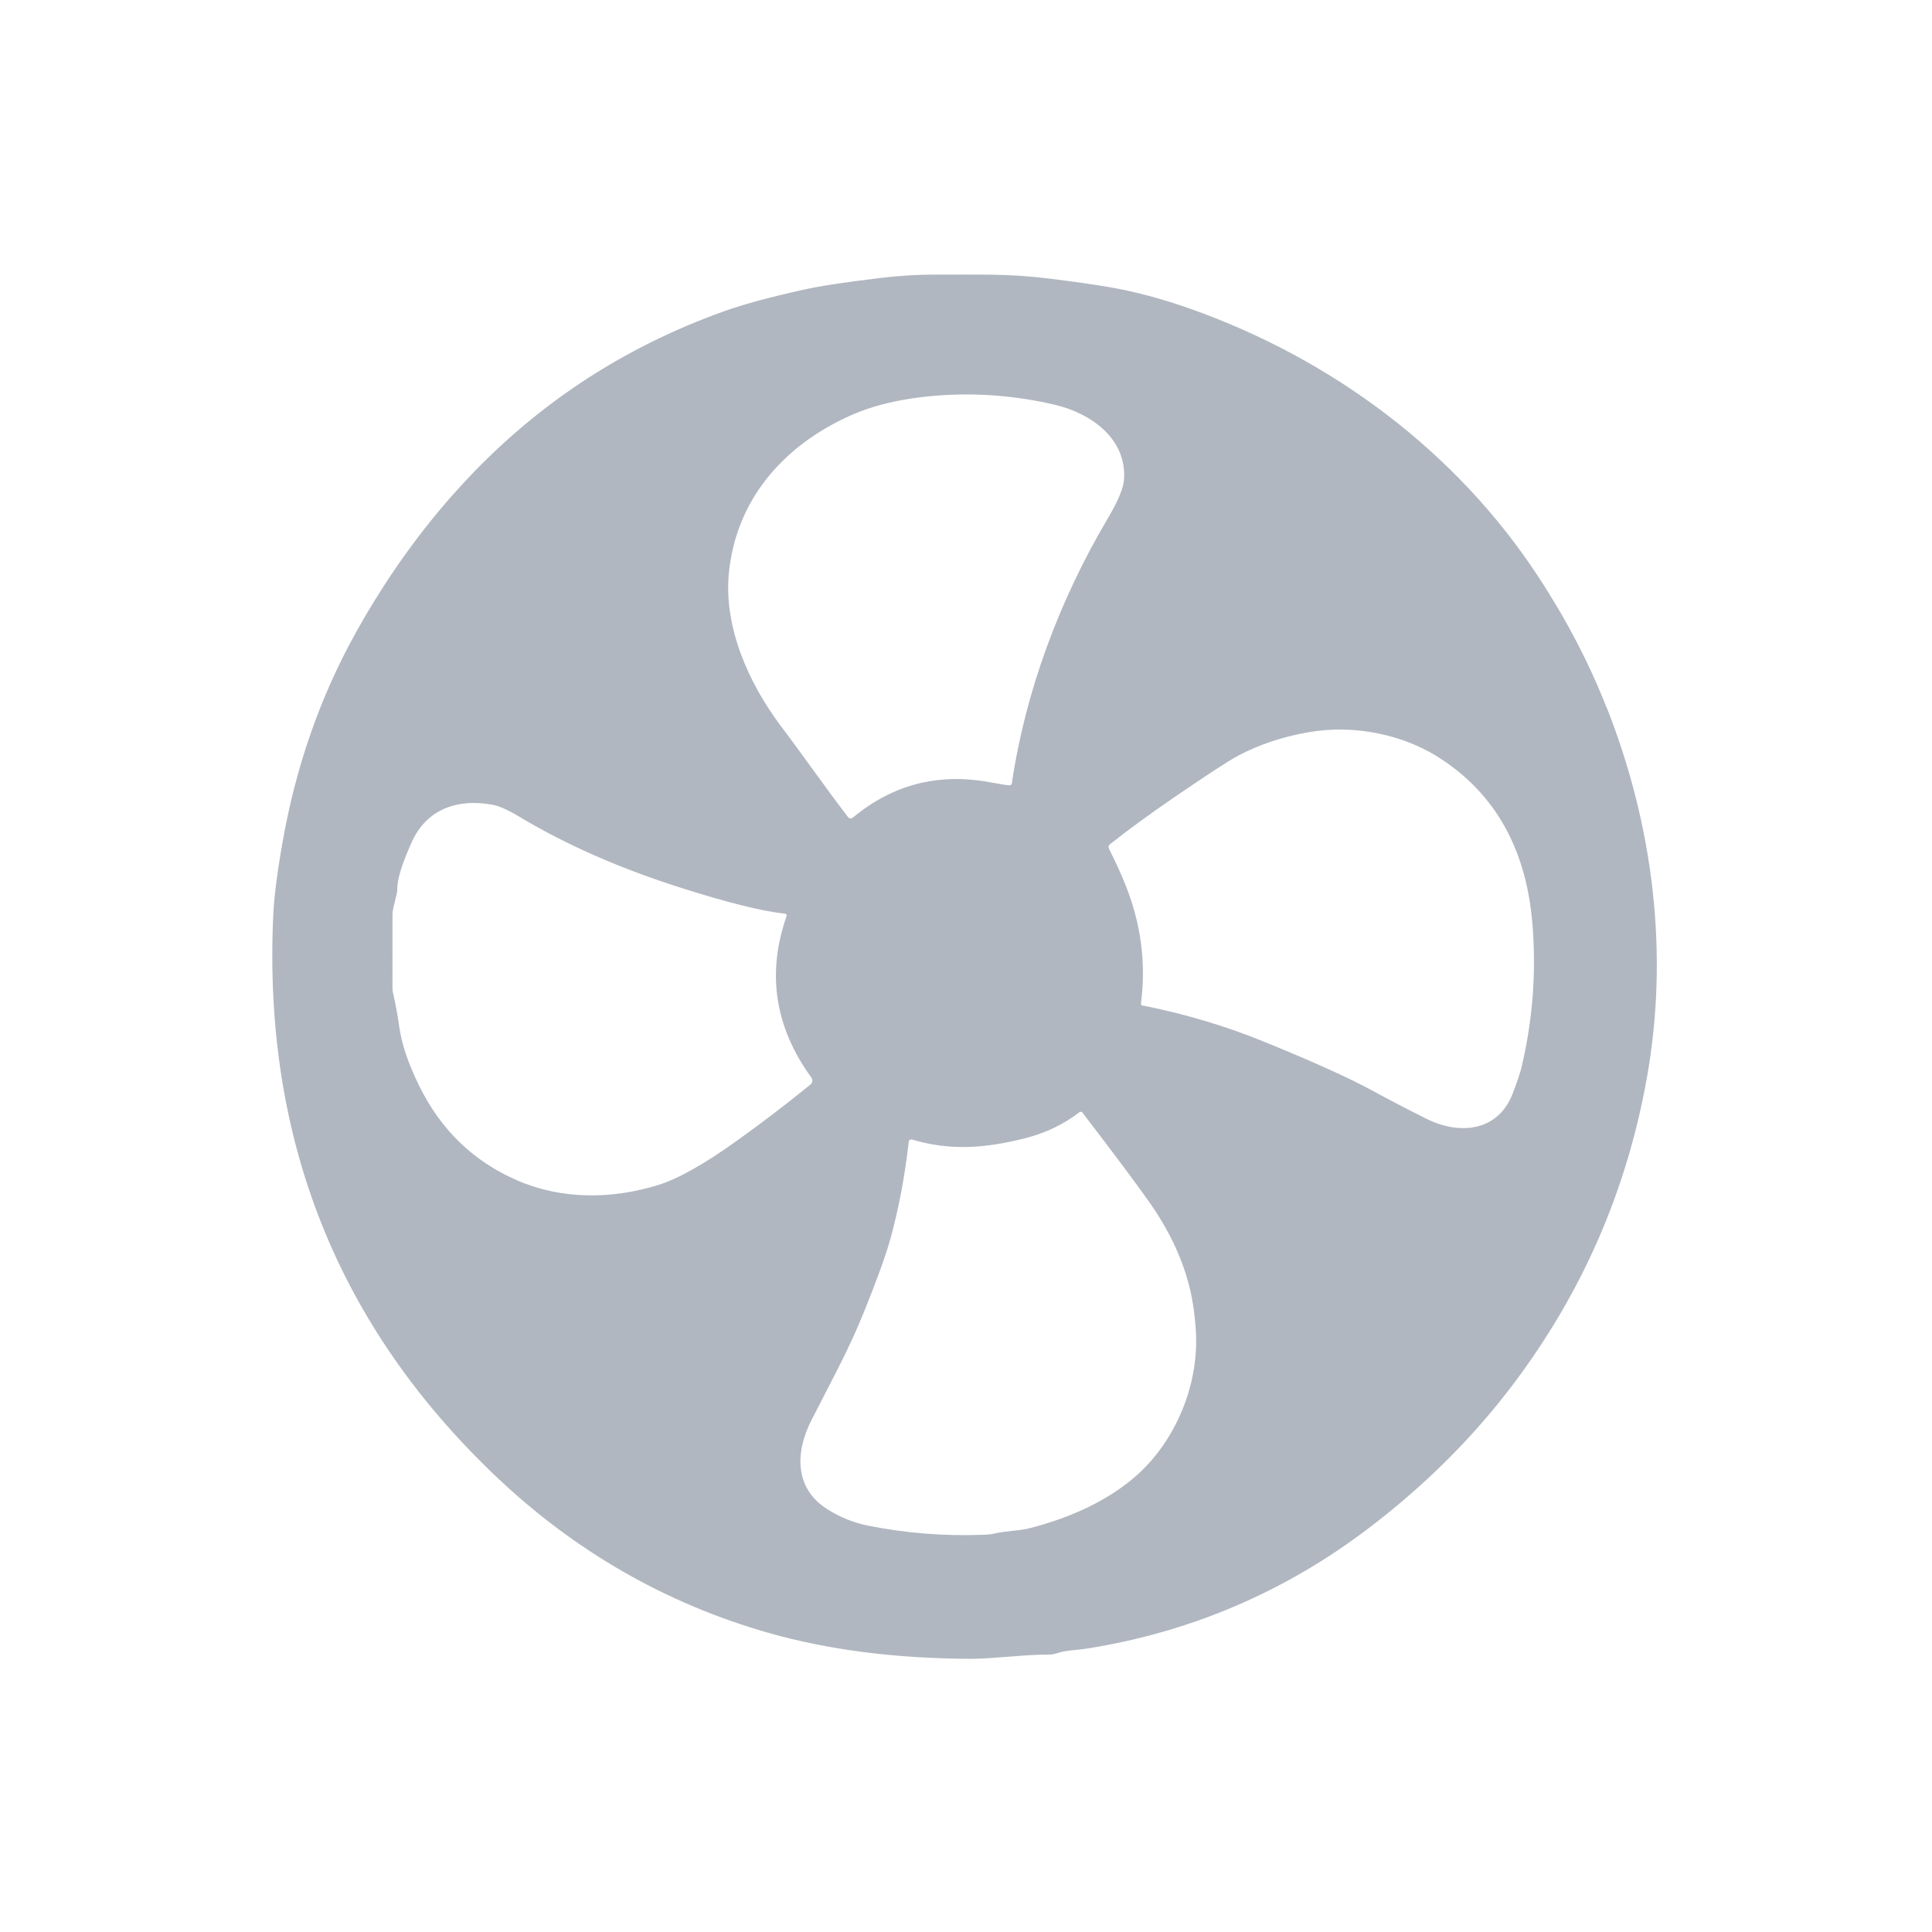 <?xml version="1.0" encoding="UTF-8"?>
<svg xmlns="http://www.w3.org/2000/svg" viewBox="0 0 1080 1080">
  <path d="M898.4 396.1c25.9 65.9 34.6 137.1 22.2 206.5-11.3 63.3-36.4 120.7-75.4 172.1-22 29-48.2 55.1-78.7 78.5-47.3 36.3-100.4 59.1-159.1 68.4-6.4 1-11.7.8-17.3 2.8-1 .3-2 .5-3.1.5-15.1 0-31.6 2.4-44.7 2.4-41.8-.2-79.2-5-112.3-14.4-57.7-16.4-108.7-45.7-152.9-87.7-88.4-84.1-129.9-188.3-124.4-312.7.4-9.8 2-23.1 4.9-39.7 7.4-43.4 21.3-83.5 41.9-120.2 16.5-29.5 35.6-56.3 57.4-80.2 41-45.1 90.4-77.9 148.1-98.5 11-3.9 25.8-7.9 44.4-12 9.3-2.1 23.5-4.2 42.6-6.5 10.6-1.3 20.8-1.9 30.4-1.9 26.2.1 41.1-.6 63.9 2.2 13.8 1.7 24.9 3.3 33.2 4.7 14.2 2.4 29.4 6.4 45.6 12.1 79.5 28.1 149.2 80 195.1 150.3 15.7 24 28.4 48.4 38.1 73.3M565.6 438c7.7-51.8 26.6-102.3 53.3-147.6 5.9-9.9 9-17.2 9.4-21.9 1.9-23-18.2-37.4-38.5-42.2-22.1-5.2-44.4-6.9-66.8-5.1-18.6 1.5-34.6 5.2-48.1 11.3-37.2 16.8-63.7 47.2-67.5 88.4-2.7 29.7 10.9 60.7 29 84.8 12.9 17.1 25.4 35.1 37.7 51.1.6.8 1.8.9 2.6.3 22.1-18.4 47.4-25.1 76.2-19.9 5.8 1 9.6 1.7 11.3 1.8.8 0 1.4-.5 1.5-1.2m73.2 124.3c23.4 4.7 45.4 11.2 66.2 19.6 28.8 11.7 50.1 21.3 63.8 28.9 7.5 4.1 17.1 9.1 28.7 14.9 18.6 9.2 39.9 6.9 48-14.2 2.4-6.3 4-11 4.8-14.1 6.4-26.7 8.5-53.7 6.2-81.2-3.2-37.3-17.6-68.8-49-90.4-11-7.6-23.3-12.7-36.7-15.5-13.5-2.8-26.8-3-39.9-.7-14.1 2.5-27.1 6.8-39 13.1-4.9 2.6-16.4 10.1-34.6 22.5-14.6 10-26.9 19-37 27-.7.6-.9 1.6-.5 2.4 3.7 7.3 6.9 14.3 9.5 20.9 8.5 21.5 11.3 43.3 8.4 65.6 0 .6.3 1.2 1 1.3M439 510.8c-13.3-1.5-32.6-6.3-58-14.4-34.1-10.8-64.2-24-90.1-39.5-6.6-4-11.7-6.3-15.4-7-19.3-3.6-36.9 2-45.4 21-5.6 12.4-8.3 21.4-8 26.8 0 .6-.7 3.7-2.1 9.3-.4 1.6-.6 3.2-.6 4.8V552c0 1.2.1 2.4.4 3.5 1.4 6 2.5 12.2 3.4 18.6 1.4 9.7 5.1 20.7 11.2 33 12.1 24.6 30.3 42.1 54.6 52.7 24.9 10.8 52.6 10.7 78.7 2.7 11.1-3.4 26-11.7 44.6-25.1 13.7-9.8 27.3-20.2 40.7-31.1 1.2-1 1.5-2.7.5-4-20.4-28.1-25-58.2-13.8-90.2.2-.6-.2-1.3-.9-1.4M605.2 622c-.5-.6-1.3-.7-1.9-.2-8.8 6.8-18.9 11.6-30.3 14.5-21.9 5.5-41.4 7.2-63.2.7-.8-.2-1.7.3-1.8 1.2-2.2 19.4-5.6 37.4-10.2 54.1-2.5 9.1-7.4 22.7-14.8 41-8.3 20.6-16.1 34.5-29.4 60.6-8.9 17.4-9.8 37.7 8.5 49.5 7.1 4.6 14.7 7.7 22.9 9.4 20.9 4.2 42.1 5.9 63.5 5.2 3.7-.1 6.3-.4 7.7-.8 6.8-1.6 13-1.3 19.3-2.9 24.1-6.2 43.7-15.7 58.7-28.5 22.7-19.5 36.6-51.9 34.2-83.2-.7-9.8-2.1-18.3-4.1-25.5-4.1-15.2-11.4-30.3-21.9-45.2-6.8-9.7-19.2-26.3-37.2-49.8Z" style="fill:#b1b7c0"></path>
</svg>
